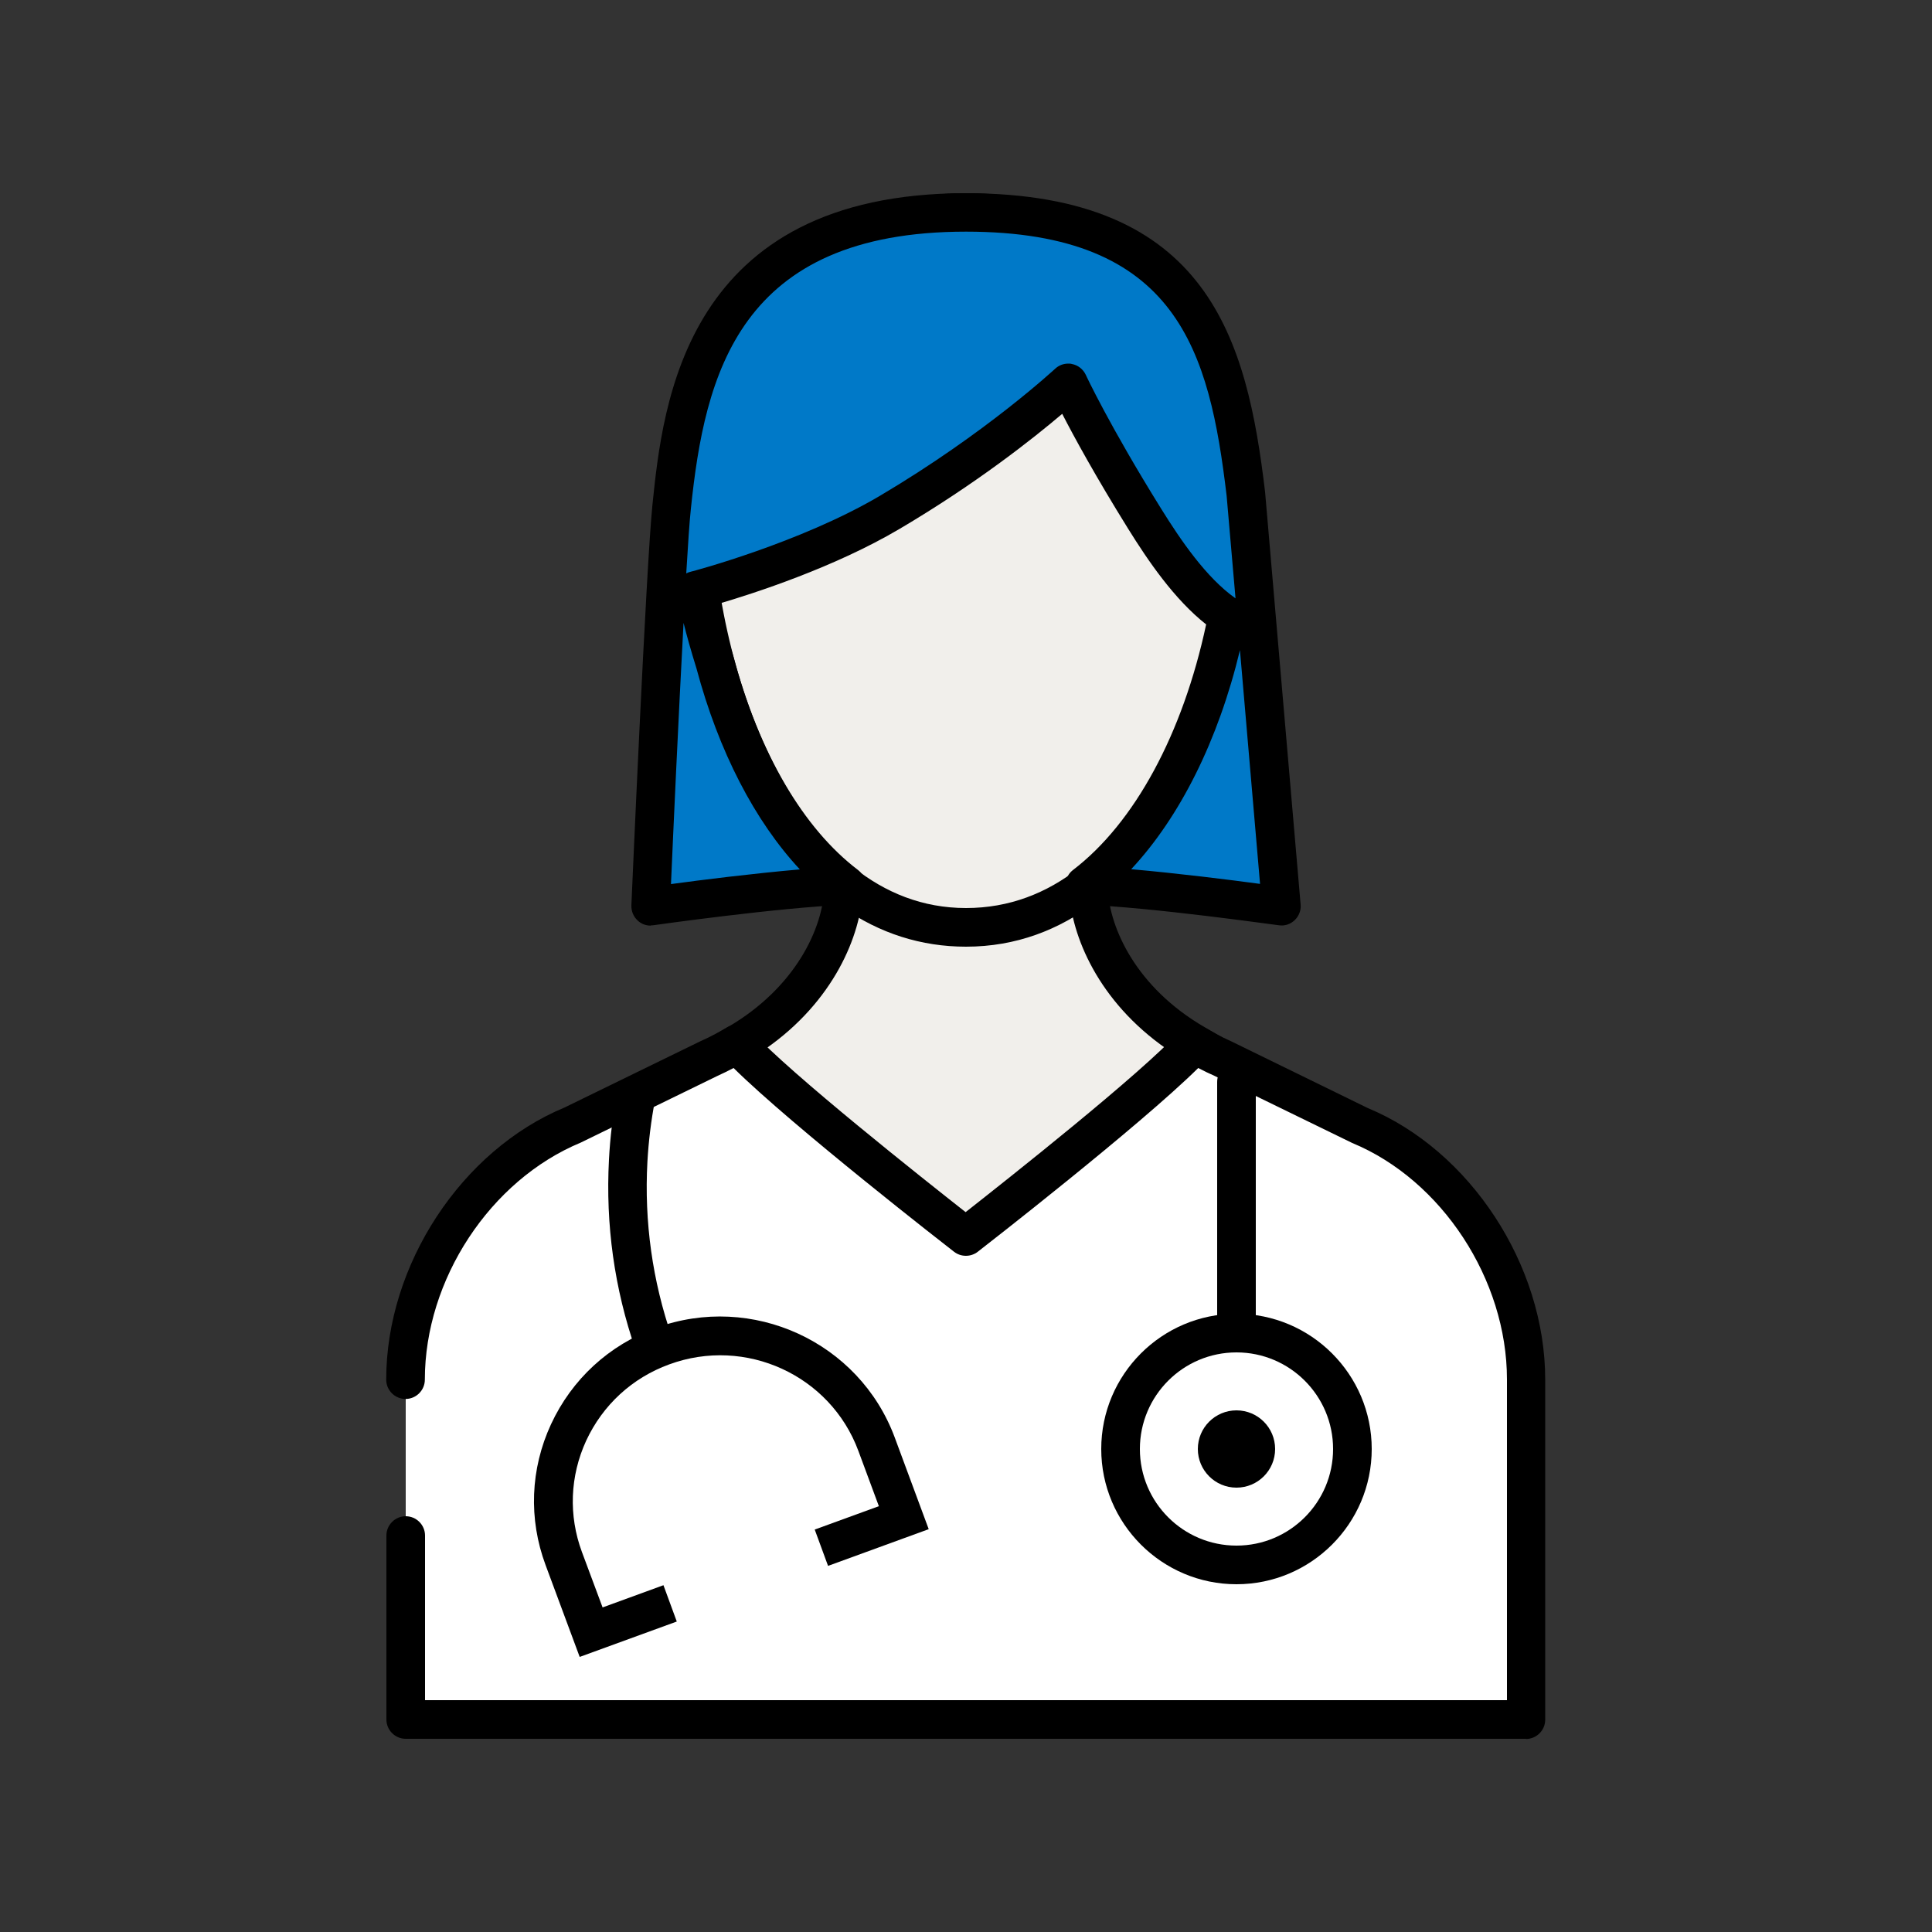 <svg width="60" height="60" viewBox="0 0 60 60" fill="none" xmlns="http://www.w3.org/2000/svg">
<rect x="0" y="0" width="60" height="60" fill="#333333" stroke="none"/>
<path d="M33.804 27.63V24.78H26.196V27.63C26.136 29.034 25.2 31.074 22.896 32.418C24.378 34.038 27.054 40.944 30 40.944C32.946 40.944 35.622 34.044 37.104 32.418C34.8 31.074 33.864 29.04 33.804 27.63Z" fill="#F1EFEB"/>
<path d="M30 41.544C27.594 41.544 25.614 38.082 24.024 35.304C23.424 34.26 22.86 33.27 22.458 32.826L21.954 32.274L22.596 31.902C24.726 30.66 25.548 28.812 25.596 27.606V24.18H34.404V27.618C34.464 28.824 35.28 30.66 37.404 31.896L38.046 32.268L37.542 32.82C37.14 33.258 36.57 34.248 35.976 35.298C34.386 38.082 32.4 41.538 30 41.538V41.544ZM23.772 32.574C24.156 33.132 24.588 33.876 25.062 34.704C26.346 36.948 28.29 40.344 30 40.344C31.71 40.344 33.654 36.948 34.938 34.704C35.412 33.876 35.838 33.126 36.228 32.574C34.104 31.098 33.264 29.052 33.204 27.66V27.636V25.386H26.796V27.636C26.736 29.046 25.896 31.098 23.772 32.574Z" fill="black"/>
<path d="M12.6 47.688V53.4H47.4V42.84C47.4 39.54 45.27 36.204 42.222 34.938L37.986 32.868C37.668 32.73 37.38 32.574 37.104 32.412C35.622 34.032 30 38.394 30 38.394C30 38.394 24.378 34.032 22.896 32.412C22.62 32.574 22.332 32.73 22.014 32.868L17.778 34.938C14.73 36.204 12.6 39.54 12.6 42.84" fill="white"/>
<path d="M47.4 54H12.6C12.27 54 12 53.73 12 53.4V47.688C12 47.358 12.27 47.088 12.6 47.088C12.93 47.088 13.2 47.358 13.2 47.688V52.8H46.8V42.84C46.8 39.738 44.778 36.648 41.994 35.496L37.722 33.414C37.542 33.336 37.374 33.252 37.212 33.168C35.37 34.986 30.582 38.706 30.366 38.874C30.15 39.042 29.844 39.042 29.628 38.874C29.412 38.706 24.624 34.986 22.782 33.168C22.62 33.252 22.44 33.342 22.254 33.426L18.036 35.484C15.216 36.654 13.194 39.744 13.194 42.846C13.194 43.176 12.924 43.446 12.594 43.446C12.264 43.446 11.994 43.176 11.994 42.846C11.994 39.282 14.328 35.724 17.538 34.392L21.744 32.34C22.086 32.19 22.374 32.028 22.584 31.902C22.83 31.758 23.136 31.806 23.328 32.016C24.54 33.342 28.722 36.648 29.988 37.644C31.254 36.648 35.436 33.348 36.648 32.016C36.84 31.806 37.146 31.758 37.392 31.902C37.608 32.028 37.896 32.19 38.214 32.328L42.474 34.41C45.654 35.73 47.988 39.282 47.988 42.846V53.406C47.988 53.736 47.718 54.006 47.388 54.006L47.4 54Z" fill="black"/>
<path d="M38.4 48.6C40.388 48.6 42 46.988 42 45C42 43.012 40.388 41.4 38.4 41.4C36.412 41.4 34.8 43.012 34.8 45C34.8 46.988 36.412 48.6 38.4 48.6Z" fill="white"/>
<path d="M38.4 49.2C36.084 49.2 34.2 47.316 34.2 45C34.2 42.684 36.084 40.8 38.4 40.8C40.716 40.8 42.6 42.684 42.6 45C42.6 47.316 40.716 49.2 38.4 49.2ZM38.4 42C36.744 42 35.4 43.344 35.4 45C35.4 46.656 36.744 48 38.4 48C40.056 48 41.4 46.656 41.4 45C41.4 43.344 40.056 42 38.4 42Z" fill="black"/>
<path d="M38.4 46.2C39.063 46.2 39.6 45.663 39.6 45C39.6 44.337 39.063 43.8 38.4 43.8C37.737 43.8 37.2 44.337 37.2 45C37.2 45.663 37.737 46.2 38.4 46.2Z" fill="black"/>
<path d="M19.74 41.922C19.08 40.02 18.804 38.034 18.912 36.012C18.948 35.316 19.032 34.626 19.164 33.948L20.34 34.176C20.22 34.8 20.142 35.436 20.106 36.078C20.004 37.944 20.262 39.78 20.868 41.532L19.734 41.928L19.74 41.922Z" fill="black"/>
<path d="M38.4 42C38.07 42 37.8 41.73 37.8 41.4V33.6C37.8 33.27 38.07 33 38.4 33C38.73 33 39 33.27 39 33.6V41.4C39 41.73 38.73 42 38.4 42Z" fill="black"/>
<path d="M20.802 49.788L18.348 50.682L17.502 48.402C16.512 45.738 17.886 42.786 20.568 41.808C23.25 40.83 26.226 42.192 27.216 44.856L28.062 47.136L25.506 48.072" fill="white"/>
<path d="M18 51.45L16.944 48.606C16.41 47.172 16.47 45.618 17.112 44.232C17.76 42.834 18.912 41.772 20.37 41.238C23.358 40.146 26.682 41.67 27.786 44.64L28.842 47.49L25.716 48.63L25.302 47.502L27.294 46.776L26.658 45.06C25.788 42.708 23.154 41.502 20.784 42.372C19.632 42.792 18.72 43.632 18.204 44.742C17.7 45.84 17.652 47.064 18.072 48.198L18.714 49.92L20.604 49.23L21.018 50.358L18.006 51.456L18 51.45Z" fill="black"/>
<path d="M38.49 15.426C38.49 21.306 35.508 28.8 30 28.8C24.492 28.8 21.51 21.306 21.51 15.426C21.51 9.546 25.77 6.6 30 6.6C34.23 6.6 38.49 9.546 38.49 15.426Z" fill="#F1EFEB"/>
<path d="M30 29.4C27.216 29.4 24.84 27.744 23.13 24.606C21.744 22.056 20.91 18.63 20.91 15.426C20.91 10.74 24.03 6 30 6C35.97 6 39.09 10.74 39.09 15.426C39.09 21.06 36.204 29.4 30 29.4ZM30 7.2C26.202 7.2 22.11 9.774 22.11 15.426C22.11 20.58 24.618 28.2 30 28.2C35.382 28.2 37.89 20.784 37.89 15.426C37.89 9.774 33.798 7.2 30 7.2Z" fill="black"/>
<path d="M22.206 20.592C21.81 19.332 21.606 18.336 21.606 18.336C21.606 18.336 25.05 17.442 27.636 15.912C31.026 13.908 33.174 11.892 33.174 11.892C33.174 11.892 33.906 13.47 35.55 16.116C36.3 17.322 37.146 18.492 38.124 19.14C37.476 22.488 35.97 25.758 33.69 27.504C35.814 27.582 39.798 28.146 39.798 28.146L38.7 15.348C38.196 11.13 37.302 6.6 30.006 6.6C22.314 6.6 21.276 11.766 20.862 15.744C20.658 17.694 20.208 28.152 20.208 28.152C20.208 28.152 24.15 27.588 26.28 27.51C24.324 26.022 22.956 23.418 22.206 20.598V20.592Z" fill="#0079C8"/>
<path d="M20.208 28.746C20.058 28.746 19.914 28.692 19.806 28.59C19.674 28.47 19.602 28.296 19.608 28.122C19.626 27.696 20.064 17.622 20.262 15.678C20.586 12.534 21.264 6 30 6C37.554 6 38.73 10.584 39.288 15.276L40.392 28.092C40.41 28.272 40.338 28.452 40.206 28.578C40.074 28.704 39.894 28.764 39.708 28.734C39.666 28.734 35.736 28.17 33.666 28.098C33.414 28.086 33.192 27.924 33.114 27.678C33.036 27.438 33.12 27.174 33.324 27.018C35.238 25.554 36.732 22.788 37.458 19.392C36.468 18.612 35.652 17.412 35.04 16.428C34.026 14.796 33.354 13.566 32.988 12.852C32.118 13.59 30.342 15.006 27.942 16.422C25.914 17.622 23.418 18.426 22.32 18.75C22.416 19.152 22.572 19.746 22.782 20.406C22.782 20.412 22.782 20.424 22.788 20.43C23.58 23.388 24.948 25.728 26.646 27.018C26.85 27.174 26.934 27.432 26.856 27.678C26.778 27.918 26.562 28.086 26.304 28.098C24.228 28.176 20.334 28.728 20.292 28.734C20.262 28.734 20.238 28.74 20.208 28.74V28.746ZM21.228 19.344C21.072 22.224 20.904 25.92 20.838 27.456C21.756 27.33 23.394 27.126 24.84 27C23.442 25.5 22.32 23.34 21.63 20.76C21.462 20.22 21.324 19.728 21.228 19.344ZM35.13 26.994C36.564 27.12 38.202 27.324 39.132 27.45L38.508 20.19C37.836 22.986 36.648 25.368 35.13 26.994ZM33.174 11.292C33.21 11.292 33.252 11.292 33.288 11.304C33.48 11.34 33.636 11.466 33.72 11.64C33.726 11.658 34.458 13.224 36.06 15.798C36.66 16.764 37.458 17.94 38.37 18.582L38.094 15.396C37.56 10.92 36.582 7.194 30 7.194C22.938 7.194 21.888 11.634 21.456 15.798C21.414 16.182 21.366 16.896 21.312 17.808C21.354 17.784 21.402 17.766 21.456 17.754C21.492 17.748 24.852 16.86 27.33 15.396C30.624 13.446 32.742 11.472 32.766 11.454C32.88 11.346 33.024 11.292 33.174 11.292Z" fill="black"/>
</svg>
